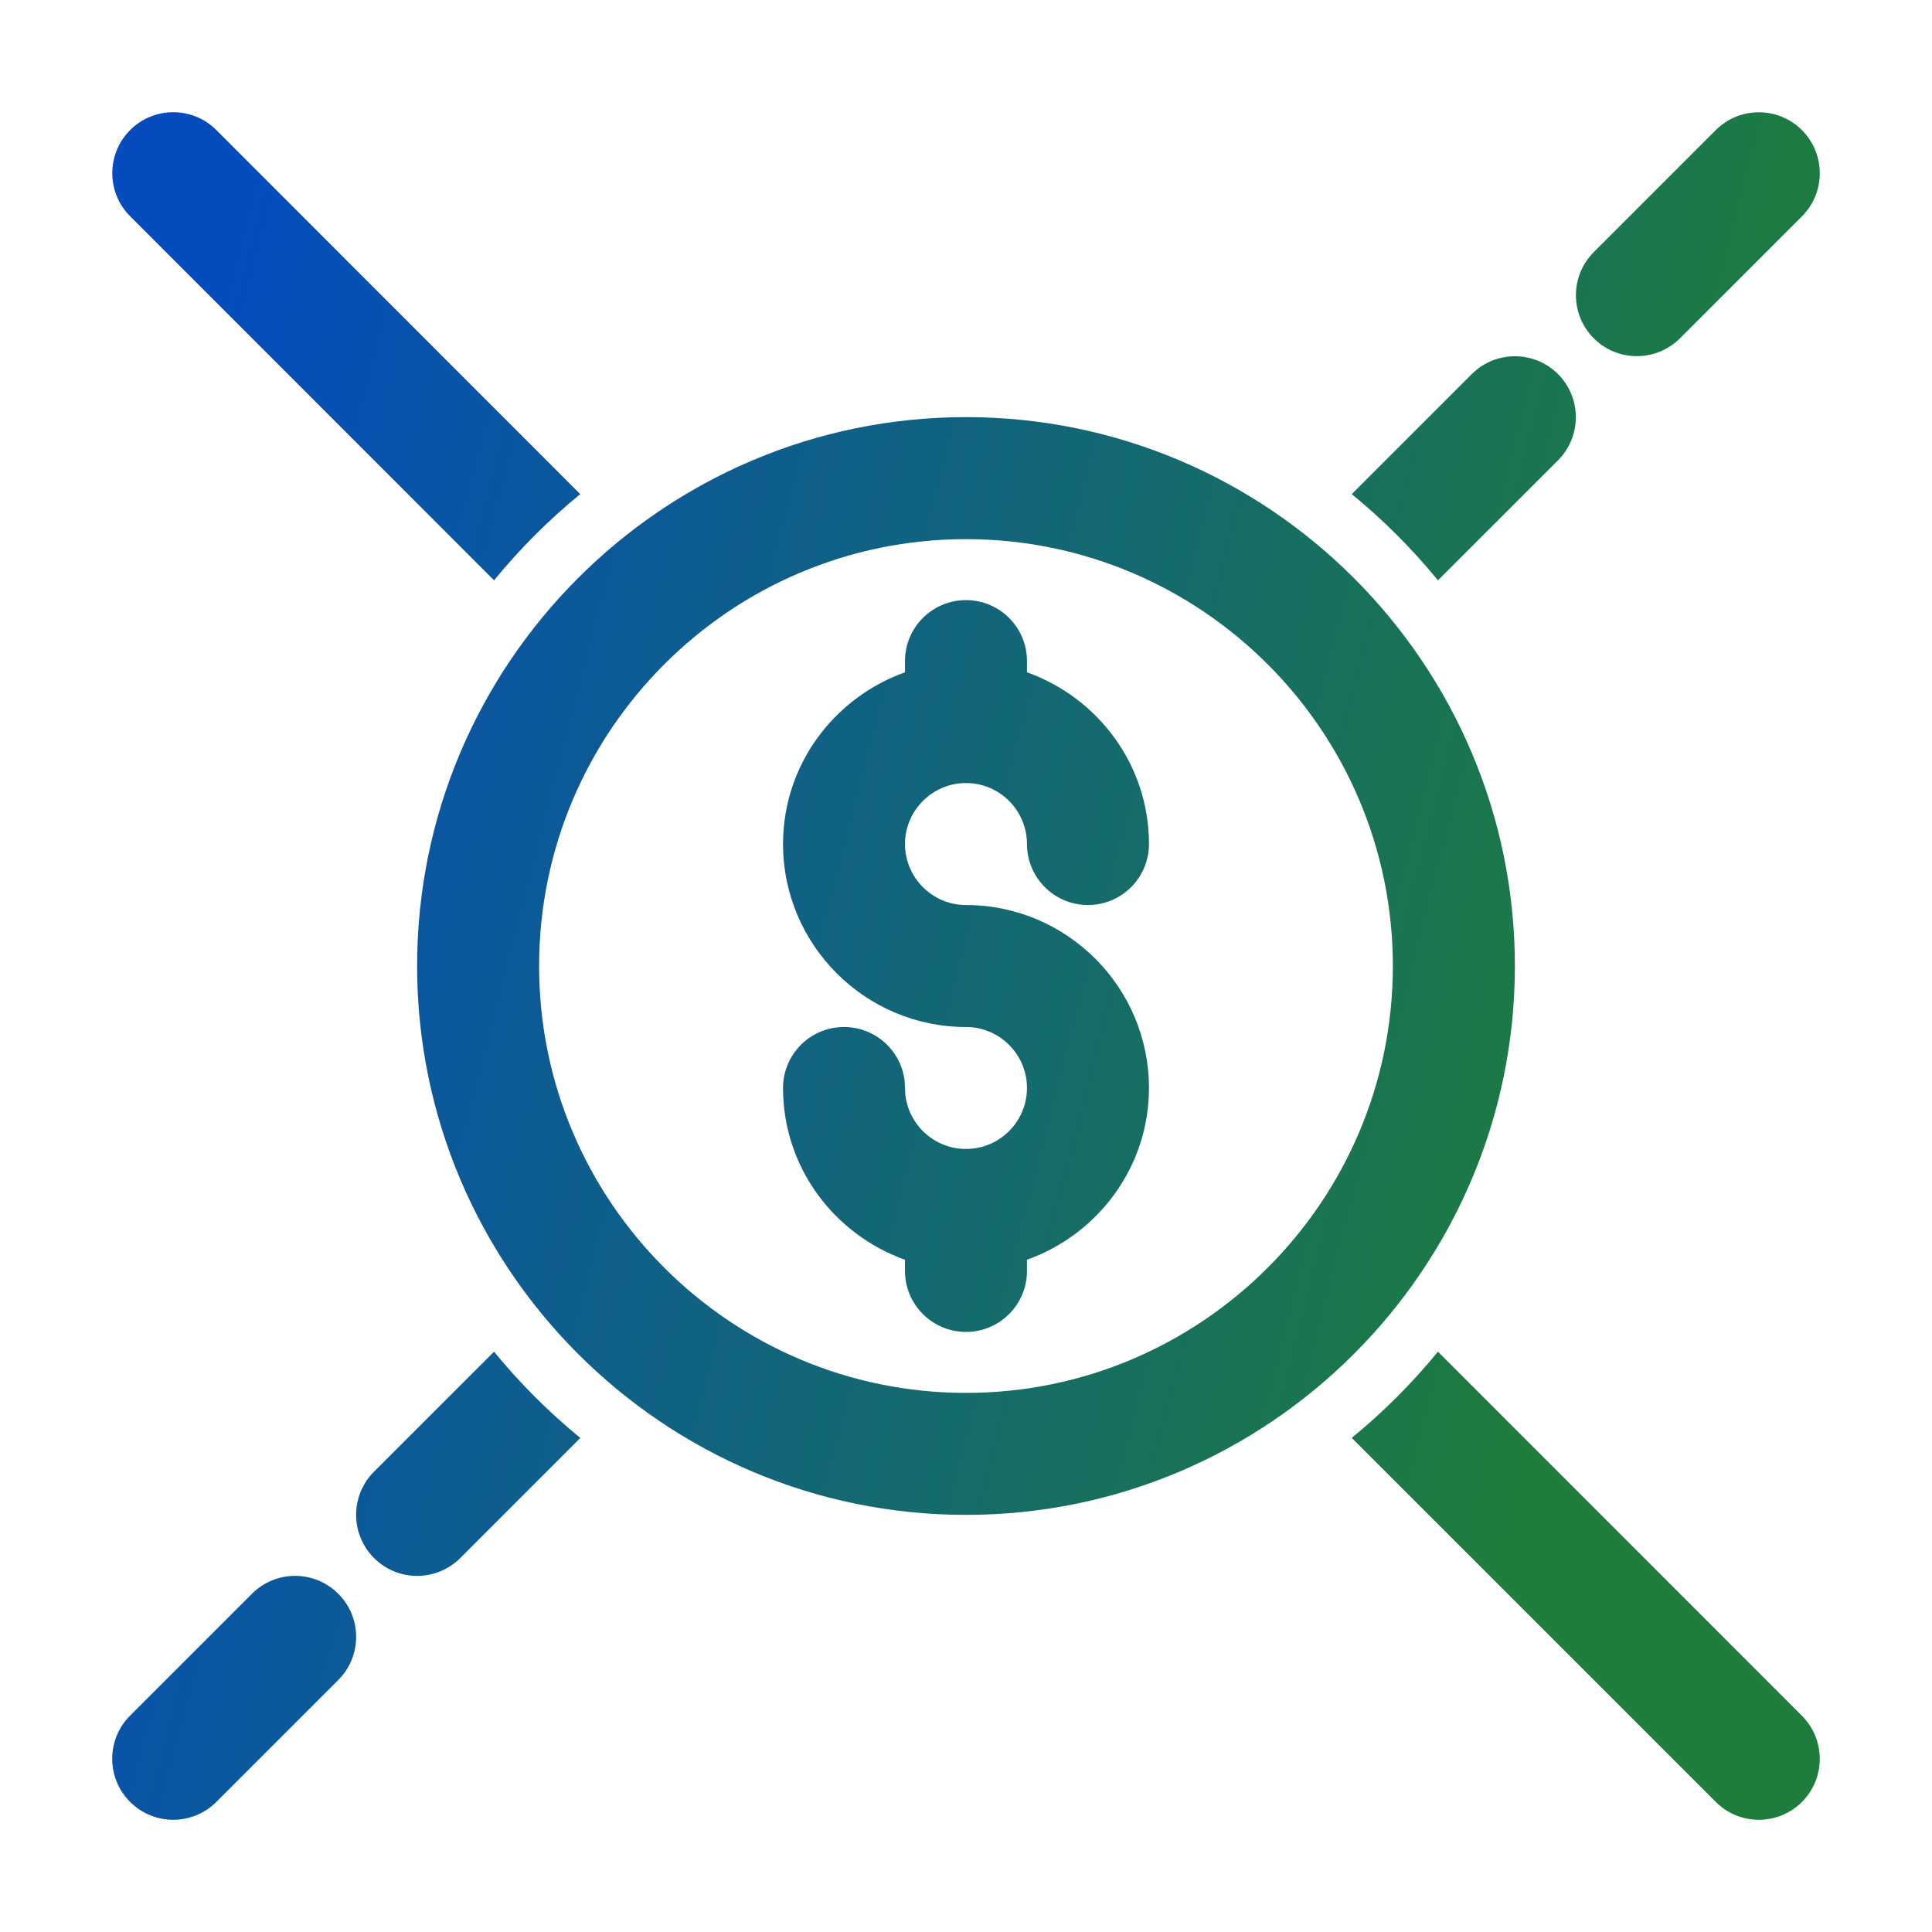 <svg width="50" height="50" viewBox="0 0 50 50" fill="none" xmlns="http://www.w3.org/2000/svg">
<path d="M6.522 41.245C7.139 40.629 8.138 40.629 8.755 41.247C9.371 41.862 9.371 42.862 8.755 43.478L5.599 46.634C5.289 46.942 4.886 47.096 4.482 47.096C4.078 47.096 3.675 46.942 3.366 46.632C2.75 46.017 2.75 45.016 3.366 44.401L6.522 41.245ZM46.634 44.404C47.249 45.019 47.249 46.019 46.634 46.634C46.325 46.942 45.922 47.096 45.517 47.096C45.113 47.096 44.711 46.942 44.403 46.632L34.983 37.212C35.798 36.546 36.546 35.798 37.214 34.981L46.634 44.404ZM12.786 34.981C13.454 35.798 14.202 36.546 15.019 37.214L11.912 40.322C11.602 40.629 11.2 40.784 10.795 40.784C10.391 40.784 9.988 40.63 9.678 40.32C9.063 39.704 9.063 38.704 9.678 38.088L12.786 34.981ZM25 10.795C32.832 10.795 39.205 17.168 39.205 25C39.205 32.833 32.832 39.205 25 39.205C17.167 39.204 10.796 32.833 10.795 25C10.795 17.168 17.167 10.796 25 10.795ZM25 13.953C18.907 13.953 13.952 18.908 13.952 25C13.952 31.093 18.908 36.048 25 36.048C31.092 36.048 36.047 31.093 36.047 25C36.047 18.908 31.092 13.953 25 13.953ZM25 15.531C25.872 15.531 26.578 16.237 26.578 17.109V17.399C28.41 18.054 29.735 19.788 29.735 21.843C29.735 22.715 29.029 23.422 28.157 23.422C27.285 23.422 26.578 22.715 26.578 21.843C26.577 20.973 25.869 20.265 25 20.265C24.13 20.265 23.422 20.974 23.421 21.843C23.421 22.713 24.13 23.422 25 23.422C27.61 23.422 29.735 25.547 29.735 28.157C29.735 30.212 28.41 31.947 26.578 32.602V32.892C26.577 33.764 25.871 34.47 25 34.47C24.128 34.47 23.422 33.764 23.421 32.892V32.602C21.589 31.947 20.265 30.212 20.265 28.157C20.265 27.285 20.971 26.579 21.843 26.579C22.661 26.579 23.333 27.199 23.414 27.996L23.429 28.318C23.51 29.113 24.184 29.735 25 29.735C25.87 29.735 26.578 29.027 26.578 28.157C26.578 27.287 25.869 26.579 25 26.579C22.39 26.578 20.265 24.453 20.265 21.843C20.265 19.788 21.589 18.054 23.421 17.399V17.109C23.421 16.237 24.128 15.531 25 15.531ZM3.368 3.366C3.983 2.75 4.984 2.75 5.599 3.366L15.017 12.788C14.202 13.454 13.454 14.202 12.786 15.019L3.368 5.597C2.752 4.982 2.752 3.981 3.368 3.366ZM38.09 9.681C38.706 9.066 39.705 9.066 40.321 9.681C40.936 10.297 40.936 11.297 40.321 11.913L37.214 15.019C36.546 14.202 35.798 13.454 34.983 12.788L38.09 9.681ZM44.403 3.368C45.018 2.752 46.019 2.752 46.634 3.368C47.25 3.983 47.25 4.984 46.634 5.599L43.478 8.755C43.168 9.063 42.765 9.217 42.361 9.217C41.956 9.217 41.554 9.063 41.247 8.755C40.631 8.14 40.631 7.14 41.247 6.525L44.403 3.368Z" fill="url(#paint0_linear_3753_9533)"/>
<defs>
<linearGradient id="paint0_linear_3753_9533" x1="2.904" y1="2.904" x2="55.04" y2="16.395" gradientUnits="userSpaceOnUse">
<stop offset="0.07" stop-color="#054BBD"/>
<stop offset="0.822" stop-color="#1D7D3C"/>
</linearGradient>
</defs>
</svg>
